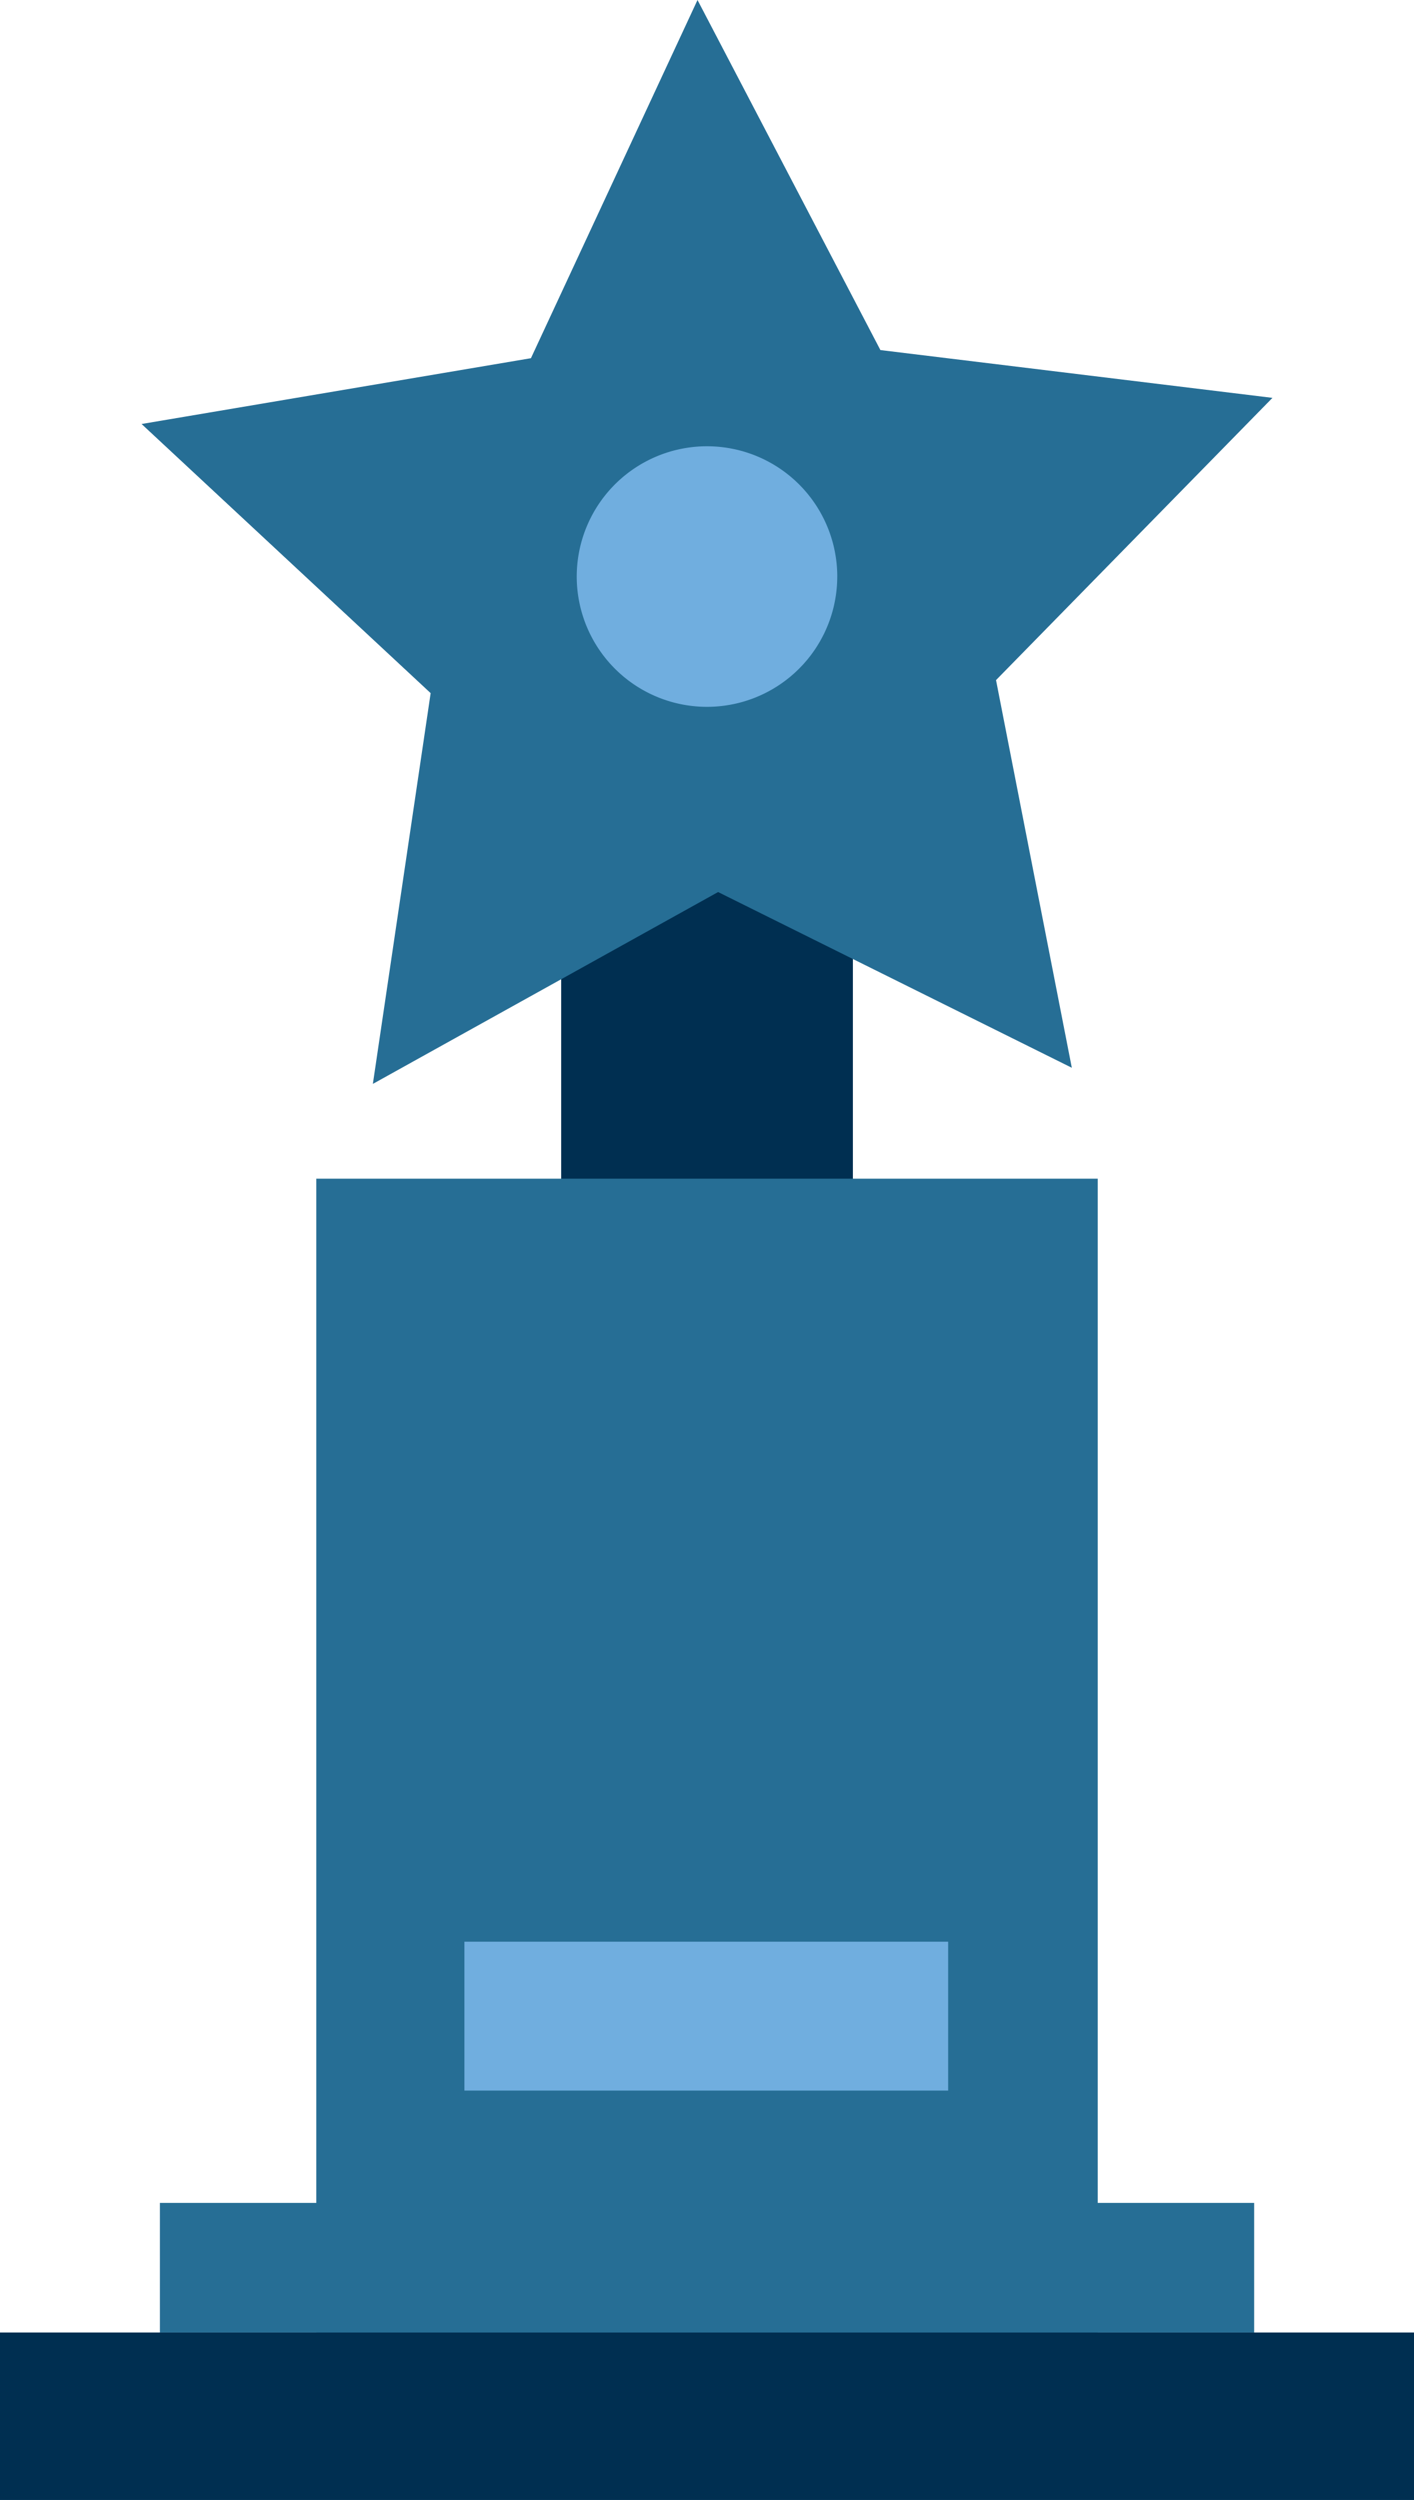 <svg xmlns="http://www.w3.org/2000/svg" xmlns:xlink="http://www.w3.org/1999/xlink" width="69.217" height="122.348" viewBox="0 0 69.217 122.348">
  <defs>
    <clipPath id="clip-path">
      <rect id="Rectangle_8403" data-name="Rectangle 8403" width="69.217" height="122.348" fill="none"/>
    </clipPath>
  </defs>
  <g id="Group_16877" data-name="Group 16877" transform="translate(0 0)">
    <rect id="Rectangle_8398" data-name="Rectangle 8398" width="14.28" height="57.377" transform="translate(27.47 42.203)" fill="#002f51"/>
    <rect id="Rectangle_8399" data-name="Rectangle 8399" width="38.252" height="57.377" transform="translate(15.483 57.684)" fill="#266e95"/>
    <rect id="Rectangle_8400" data-name="Rectangle 8400" width="69.217" height="8.196" transform="translate(0 114.151)" fill="#002f51"/>
    <rect id="Rectangle_8401" data-name="Rectangle 8401" width="53.566" height="6.343" transform="translate(7.827 107.808)" fill="#266e95"/>
    <path id="Path_23129" data-name="Path 23129" d="M30.438,0,22.284,17.53,3.224,20.75,17.375,33.922,14.546,53.045l16.9-9.389,17.315,8.6-3.71-18.972L58.582,19.471,39.391,17.132Z" transform="translate(3.706 0)" fill="#266e95"/>
    <g id="Group_16876" data-name="Group 16876" transform="translate(0 0)">
      <g id="Group_16875" data-name="Group 16875" clip-path="url(#clip-path)">
        <path id="Path_23130" data-name="Path 23130" d="M25.885,16.536A6.376,6.376,0,1,1,19.51,10.16a6.376,6.376,0,0,1,6.376,6.376" transform="translate(15.099 11.68)" fill="#70aedf"/>
        <rect id="Rectangle_8402" data-name="Rectangle 8402" width="23.68" height="7.287" transform="translate(22.734 95.025)" fill="#70aedf"/>
      </g>
    </g>
  </g>
</svg>
